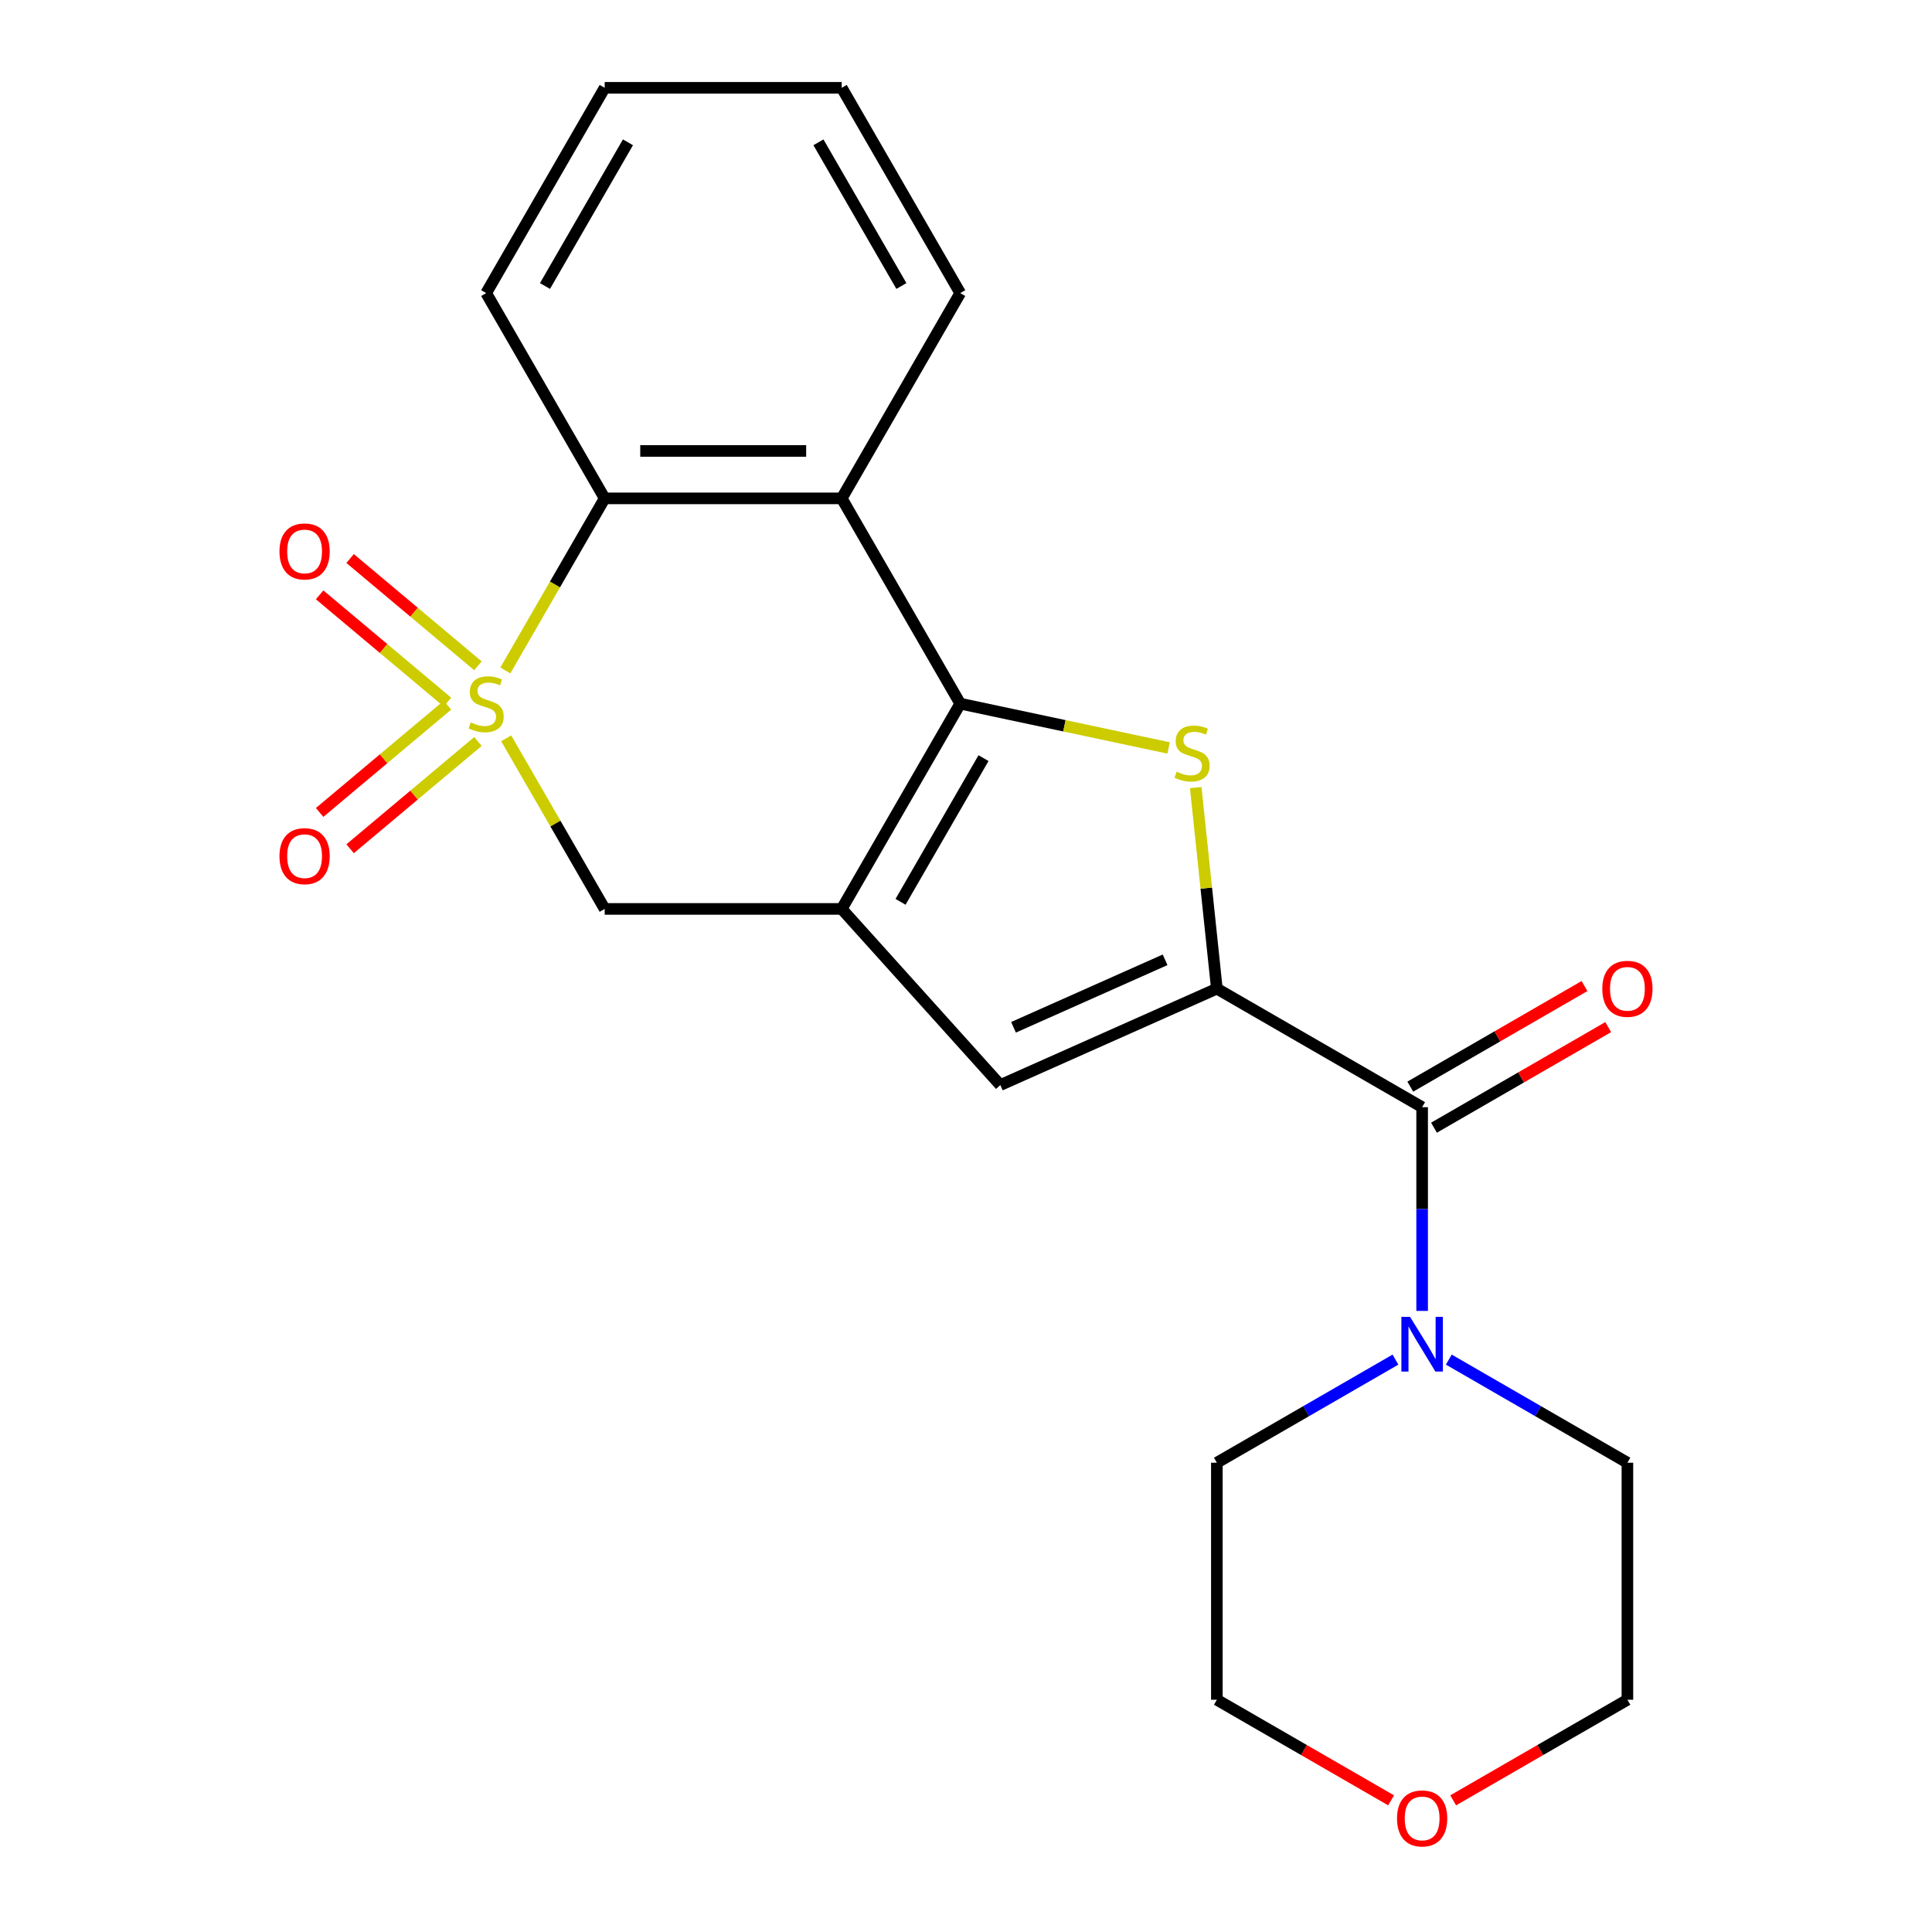 <?xml version='1.0' encoding='iso-8859-1'?>
<svg version='1.1' baseProfile='full'
              xmlns='http://www.w3.org/2000/svg'
                      xmlns:rdkit='http://www.rdkit.org/xml'
                      xmlns:xlink='http://www.w3.org/1999/xlink'
                  xml:space='preserve'
width='1000px' height='1000px' viewBox='0 0 1000 1000'>
<!-- END OF HEADER -->
<rect style='opacity:1.0;fill:#FFFFFF;stroke:none' width='1000' height='1000' x='0' y='0'> </rect>
<path class='bond-5' d='M 261.563,347.017 L 287.273,302.486' style='fill:none;fill-rule:evenodd;stroke:#CCCC00;stroke-width:6px;stroke-linecap:butt;stroke-linejoin:miter;stroke-opacity:1' />
<path class='bond-5' d='M 287.273,302.486 L 312.984,257.954' style='fill:none;fill-rule:evenodd;stroke:#000000;stroke-width:6px;stroke-linecap:butt;stroke-linejoin:miter;stroke-opacity:1' />
<path class='bond-8' d='M 262.002,382.151 L 287.493,426.302' style='fill:none;fill-rule:evenodd;stroke:#CCCC00;stroke-width:6px;stroke-linecap:butt;stroke-linejoin:miter;stroke-opacity:1' />
<path class='bond-8' d='M 287.493,426.302 L 312.984,470.454' style='fill:none;fill-rule:evenodd;stroke:#000000;stroke-width:6px;stroke-linecap:butt;stroke-linejoin:miter;stroke-opacity:1' />
<path class='bond-10' d='M 231.607,364.998 L 198.524,392.758' style='fill:none;fill-rule:evenodd;stroke:#CCCC00;stroke-width:6px;stroke-linecap:butt;stroke-linejoin:miter;stroke-opacity:1' />
<path class='bond-10' d='M 198.524,392.758 L 165.441,420.518' style='fill:none;fill-rule:evenodd;stroke:#FF0000;stroke-width:6px;stroke-linecap:butt;stroke-linejoin:miter;stroke-opacity:1' />
<path class='bond-10' d='M 247.379,383.795 L 214.296,411.555' style='fill:none;fill-rule:evenodd;stroke:#CCCC00;stroke-width:6px;stroke-linecap:butt;stroke-linejoin:miter;stroke-opacity:1' />
<path class='bond-10' d='M 214.296,411.555 L 181.214,439.315' style='fill:none;fill-rule:evenodd;stroke:#FF0000;stroke-width:6px;stroke-linecap:butt;stroke-linejoin:miter;stroke-opacity:1' />
<path class='bond-11' d='M 247.379,344.613 L 214.296,316.853' style='fill:none;fill-rule:evenodd;stroke:#CCCC00;stroke-width:6px;stroke-linecap:butt;stroke-linejoin:miter;stroke-opacity:1' />
<path class='bond-11' d='M 214.296,316.853 L 181.214,289.093' style='fill:none;fill-rule:evenodd;stroke:#FF0000;stroke-width:6px;stroke-linecap:butt;stroke-linejoin:miter;stroke-opacity:1' />
<path class='bond-11' d='M 231.607,363.41 L 198.524,335.65' style='fill:none;fill-rule:evenodd;stroke:#CCCC00;stroke-width:6px;stroke-linecap:butt;stroke-linejoin:miter;stroke-opacity:1' />
<path class='bond-11' d='M 198.524,335.65 L 165.441,307.89' style='fill:none;fill-rule:evenodd;stroke:#FF0000;stroke-width:6px;stroke-linecap:butt;stroke-linejoin:miter;stroke-opacity:1' />
<path class='bond-0' d='M 497.014,364.204 L 435.67,470.454' style='fill:none;fill-rule:evenodd;stroke:#000000;stroke-width:6px;stroke-linecap:butt;stroke-linejoin:miter;stroke-opacity:1' />
<path class='bond-0' d='M 509.062,392.41 L 466.122,466.785' style='fill:none;fill-rule:evenodd;stroke:#000000;stroke-width:6px;stroke-linecap:butt;stroke-linejoin:miter;stroke-opacity:1' />
<path class='bond-3' d='M 497.014,364.204 L 550.943,375.667' style='fill:none;fill-rule:evenodd;stroke:#000000;stroke-width:6px;stroke-linecap:butt;stroke-linejoin:miter;stroke-opacity:1' />
<path class='bond-3' d='M 550.943,375.667 L 604.872,387.13' style='fill:none;fill-rule:evenodd;stroke:#CCCC00;stroke-width:6px;stroke-linecap:butt;stroke-linejoin:miter;stroke-opacity:1' />
<path class='bond-22' d='M 497.014,364.204 L 435.67,257.954' style='fill:none;fill-rule:evenodd;stroke:#000000;stroke-width:6px;stroke-linecap:butt;stroke-linejoin:miter;stroke-opacity:1' />
<path class='bond-1' d='M 435.67,470.454 L 312.984,470.454' style='fill:none;fill-rule:evenodd;stroke:#000000;stroke-width:6px;stroke-linecap:butt;stroke-linejoin:miter;stroke-opacity:1' />
<path class='bond-6' d='M 435.67,470.454 L 517.764,561.628' style='fill:none;fill-rule:evenodd;stroke:#000000;stroke-width:6px;stroke-linecap:butt;stroke-linejoin:miter;stroke-opacity:1' />
<path class='bond-2' d='M 629.844,511.727 L 517.764,561.628' style='fill:none;fill-rule:evenodd;stroke:#000000;stroke-width:6px;stroke-linecap:butt;stroke-linejoin:miter;stroke-opacity:1' />
<path class='bond-2' d='M 603.051,496.796 L 524.595,531.727' style='fill:none;fill-rule:evenodd;stroke:#000000;stroke-width:6px;stroke-linecap:butt;stroke-linejoin:miter;stroke-opacity:1' />
<path class='bond-7' d='M 629.844,511.727 L 736.093,573.07' style='fill:none;fill-rule:evenodd;stroke:#000000;stroke-width:6px;stroke-linecap:butt;stroke-linejoin:miter;stroke-opacity:1' />
<path class='bond-23' d='M 629.844,511.727 L 624.375,459.693' style='fill:none;fill-rule:evenodd;stroke:#000000;stroke-width:6px;stroke-linecap:butt;stroke-linejoin:miter;stroke-opacity:1' />
<path class='bond-23' d='M 624.375,459.693 L 618.906,407.659' style='fill:none;fill-rule:evenodd;stroke:#CCCC00;stroke-width:6px;stroke-linecap:butt;stroke-linejoin:miter;stroke-opacity:1' />
<path class='bond-4' d='M 435.67,257.954 L 312.984,257.954' style='fill:none;fill-rule:evenodd;stroke:#000000;stroke-width:6px;stroke-linecap:butt;stroke-linejoin:miter;stroke-opacity:1' />
<path class='bond-4' d='M 417.267,233.417 L 331.387,233.417' style='fill:none;fill-rule:evenodd;stroke:#000000;stroke-width:6px;stroke-linecap:butt;stroke-linejoin:miter;stroke-opacity:1' />
<path class='bond-14' d='M 435.67,257.954 L 497.014,151.704' style='fill:none;fill-rule:evenodd;stroke:#000000;stroke-width:6px;stroke-linecap:butt;stroke-linejoin:miter;stroke-opacity:1' />
<path class='bond-17' d='M 312.984,257.954 L 251.64,151.704' style='fill:none;fill-rule:evenodd;stroke:#000000;stroke-width:6px;stroke-linecap:butt;stroke-linejoin:miter;stroke-opacity:1' />
<path class='bond-9' d='M 736.093,573.07 L 736.093,625.8' style='fill:none;fill-rule:evenodd;stroke:#000000;stroke-width:6px;stroke-linecap:butt;stroke-linejoin:miter;stroke-opacity:1' />
<path class='bond-9' d='M 736.093,625.8 L 736.093,678.53' style='fill:none;fill-rule:evenodd;stroke:#0000FF;stroke-width:6px;stroke-linecap:butt;stroke-linejoin:miter;stroke-opacity:1' />
<path class='bond-12' d='M 742.228,583.695 L 787.319,557.661' style='fill:none;fill-rule:evenodd;stroke:#000000;stroke-width:6px;stroke-linecap:butt;stroke-linejoin:miter;stroke-opacity:1' />
<path class='bond-12' d='M 787.319,557.661 L 832.41,531.628' style='fill:none;fill-rule:evenodd;stroke:#FF0000;stroke-width:6px;stroke-linecap:butt;stroke-linejoin:miter;stroke-opacity:1' />
<path class='bond-12' d='M 729.959,562.445 L 775.05,536.412' style='fill:none;fill-rule:evenodd;stroke:#000000;stroke-width:6px;stroke-linecap:butt;stroke-linejoin:miter;stroke-opacity:1' />
<path class='bond-12' d='M 775.05,536.412 L 820.142,510.378' style='fill:none;fill-rule:evenodd;stroke:#FF0000;stroke-width:6px;stroke-linecap:butt;stroke-linejoin:miter;stroke-opacity:1' />
<path class='bond-15' d='M 749.901,703.728 L 796.122,730.414' style='fill:none;fill-rule:evenodd;stroke:#0000FF;stroke-width:6px;stroke-linecap:butt;stroke-linejoin:miter;stroke-opacity:1' />
<path class='bond-15' d='M 796.122,730.414 L 842.343,757.1' style='fill:none;fill-rule:evenodd;stroke:#000000;stroke-width:6px;stroke-linecap:butt;stroke-linejoin:miter;stroke-opacity:1' />
<path class='bond-16' d='M 722.286,703.728 L 676.065,730.414' style='fill:none;fill-rule:evenodd;stroke:#0000FF;stroke-width:6px;stroke-linecap:butt;stroke-linejoin:miter;stroke-opacity:1' />
<path class='bond-16' d='M 676.065,730.414 L 629.844,757.1' style='fill:none;fill-rule:evenodd;stroke:#000000;stroke-width:6px;stroke-linecap:butt;stroke-linejoin:miter;stroke-opacity:1' />
<path class='bond-13' d='M 720.026,931.854 L 674.935,905.82' style='fill:none;fill-rule:evenodd;stroke:#FF0000;stroke-width:6px;stroke-linecap:butt;stroke-linejoin:miter;stroke-opacity:1' />
<path class='bond-13' d='M 674.935,905.82 L 629.844,879.787' style='fill:none;fill-rule:evenodd;stroke:#000000;stroke-width:6px;stroke-linecap:butt;stroke-linejoin:miter;stroke-opacity:1' />
<path class='bond-25' d='M 752.161,931.854 L 797.252,905.82' style='fill:none;fill-rule:evenodd;stroke:#FF0000;stroke-width:6px;stroke-linecap:butt;stroke-linejoin:miter;stroke-opacity:1' />
<path class='bond-25' d='M 797.252,905.82 L 842.343,879.787' style='fill:none;fill-rule:evenodd;stroke:#000000;stroke-width:6px;stroke-linecap:butt;stroke-linejoin:miter;stroke-opacity:1' />
<path class='bond-24' d='M 497.014,151.704 L 435.67,45.455' style='fill:none;fill-rule:evenodd;stroke:#000000;stroke-width:6px;stroke-linecap:butt;stroke-linejoin:miter;stroke-opacity:1' />
<path class='bond-24' d='M 466.562,148.036 L 423.622,73.661' style='fill:none;fill-rule:evenodd;stroke:#000000;stroke-width:6px;stroke-linecap:butt;stroke-linejoin:miter;stroke-opacity:1' />
<path class='bond-18' d='M 842.343,757.1 L 842.343,879.787' style='fill:none;fill-rule:evenodd;stroke:#000000;stroke-width:6px;stroke-linecap:butt;stroke-linejoin:miter;stroke-opacity:1' />
<path class='bond-19' d='M 629.844,757.1 L 629.844,879.787' style='fill:none;fill-rule:evenodd;stroke:#000000;stroke-width:6px;stroke-linecap:butt;stroke-linejoin:miter;stroke-opacity:1' />
<path class='bond-21' d='M 251.64,151.704 L 312.984,45.455' style='fill:none;fill-rule:evenodd;stroke:#000000;stroke-width:6px;stroke-linecap:butt;stroke-linejoin:miter;stroke-opacity:1' />
<path class='bond-21' d='M 282.092,148.036 L 325.032,73.661' style='fill:none;fill-rule:evenodd;stroke:#000000;stroke-width:6px;stroke-linecap:butt;stroke-linejoin:miter;stroke-opacity:1' />
<path class='bond-20' d='M 435.67,45.455 L 312.984,45.455' style='fill:none;fill-rule:evenodd;stroke:#000000;stroke-width:6px;stroke-linecap:butt;stroke-linejoin:miter;stroke-opacity:1' />
<path  class='atom-0' d='M 243.64 373.924
Q 243.96 374.044, 245.28 374.604
Q 246.6 375.164, 248.04 375.524
Q 249.52 375.844, 250.96 375.844
Q 253.64 375.844, 255.2 374.564
Q 256.76 373.244, 256.76 370.964
Q 256.76 369.404, 255.96 368.444
Q 255.2 367.484, 254 366.964
Q 252.8 366.444, 250.8 365.844
Q 248.28 365.084, 246.76 364.364
Q 245.28 363.644, 244.2 362.124
Q 243.16 360.604, 243.16 358.044
Q 243.16 354.484, 245.56 352.284
Q 248 350.084, 252.8 350.084
Q 256.08 350.084, 259.8 351.644
L 258.88 354.724
Q 255.48 353.324, 252.92 353.324
Q 250.16 353.324, 248.64 354.484
Q 247.12 355.604, 247.16 357.564
Q 247.16 359.084, 247.92 360.004
Q 248.72 360.924, 249.84 361.444
Q 251 361.964, 252.92 362.564
Q 255.48 363.364, 257 364.164
Q 258.52 364.964, 259.6 366.604
Q 260.72 368.204, 260.72 370.964
Q 260.72 374.884, 258.08 377.004
Q 255.48 379.084, 251.12 379.084
Q 248.6 379.084, 246.68 378.524
Q 244.8 378.004, 242.56 377.084
L 243.64 373.924
' fill='#CCCC00'/>
<path  class='atom-4' d='M 609.019 399.432
Q 609.339 399.552, 610.659 400.112
Q 611.979 400.672, 613.419 401.032
Q 614.899 401.352, 616.339 401.352
Q 619.019 401.352, 620.579 400.072
Q 622.139 398.752, 622.139 396.472
Q 622.139 394.912, 621.339 393.952
Q 620.579 392.992, 619.379 392.472
Q 618.179 391.952, 616.179 391.352
Q 613.659 390.592, 612.139 389.872
Q 610.659 389.152, 609.579 387.632
Q 608.539 386.112, 608.539 383.552
Q 608.539 379.992, 610.939 377.792
Q 613.379 375.592, 618.179 375.592
Q 621.459 375.592, 625.179 377.152
L 624.259 380.232
Q 620.859 378.832, 618.299 378.832
Q 615.539 378.832, 614.019 379.992
Q 612.499 381.112, 612.539 383.072
Q 612.539 384.592, 613.299 385.512
Q 614.099 386.432, 615.219 386.952
Q 616.379 387.472, 618.299 388.072
Q 620.859 388.872, 622.379 389.672
Q 623.899 390.472, 624.979 392.112
Q 626.099 393.712, 626.099 396.472
Q 626.099 400.392, 623.459 402.512
Q 620.859 404.592, 616.499 404.592
Q 613.979 404.592, 612.059 404.032
Q 610.179 403.512, 607.939 402.592
L 609.019 399.432
' fill='#CCCC00'/>
<path  class='atom-10' d='M 729.833 681.597
L 739.113 696.597
Q 740.033 698.077, 741.513 700.757
Q 742.993 703.437, 743.073 703.597
L 743.073 681.597
L 746.833 681.597
L 746.833 709.917
L 742.953 709.917
L 732.993 693.517
Q 731.833 691.597, 730.593 689.397
Q 729.393 687.197, 729.033 686.517
L 729.033 709.917
L 725.353 709.917
L 725.353 681.597
L 729.833 681.597
' fill='#0000FF'/>
<path  class='atom-11' d='M 144.657 443.146
Q 144.657 436.346, 148.017 432.546
Q 151.377 428.746, 157.657 428.746
Q 163.937 428.746, 167.297 432.546
Q 170.657 436.346, 170.657 443.146
Q 170.657 450.026, 167.257 453.946
Q 163.857 457.826, 157.657 457.826
Q 151.417 457.826, 148.017 453.946
Q 144.657 450.066, 144.657 443.146
M 157.657 454.626
Q 161.977 454.626, 164.297 451.746
Q 166.657 448.826, 166.657 443.146
Q 166.657 437.586, 164.297 434.786
Q 161.977 431.946, 157.657 431.946
Q 153.337 431.946, 150.977 434.746
Q 148.657 437.546, 148.657 443.146
Q 148.657 448.866, 150.977 451.746
Q 153.337 454.626, 157.657 454.626
' fill='#FF0000'/>
<path  class='atom-12' d='M 144.657 285.422
Q 144.657 278.622, 148.017 274.822
Q 151.377 271.022, 157.657 271.022
Q 163.937 271.022, 167.297 274.822
Q 170.657 278.622, 170.657 285.422
Q 170.657 292.302, 167.257 296.222
Q 163.857 300.102, 157.657 300.102
Q 151.417 300.102, 148.017 296.222
Q 144.657 292.342, 144.657 285.422
M 157.657 296.902
Q 161.977 296.902, 164.297 294.022
Q 166.657 291.102, 166.657 285.422
Q 166.657 279.862, 164.297 277.062
Q 161.977 274.222, 157.657 274.222
Q 153.337 274.222, 150.977 277.022
Q 148.657 279.822, 148.657 285.422
Q 148.657 291.142, 150.977 294.022
Q 153.337 296.902, 157.657 296.902
' fill='#FF0000'/>
<path  class='atom-13' d='M 829.343 511.807
Q 829.343 505.007, 832.703 501.207
Q 836.063 497.407, 842.343 497.407
Q 848.623 497.407, 851.983 501.207
Q 855.343 505.007, 855.343 511.807
Q 855.343 518.687, 851.943 522.607
Q 848.543 526.487, 842.343 526.487
Q 836.103 526.487, 832.703 522.607
Q 829.343 518.727, 829.343 511.807
M 842.343 523.287
Q 846.663 523.287, 848.983 520.407
Q 851.343 517.487, 851.343 511.807
Q 851.343 506.247, 848.983 503.447
Q 846.663 500.607, 842.343 500.607
Q 838.023 500.607, 835.663 503.407
Q 833.343 506.207, 833.343 511.807
Q 833.343 517.527, 835.663 520.407
Q 838.023 523.287, 842.343 523.287
' fill='#FF0000'/>
<path  class='atom-14' d='M 723.093 941.21
Q 723.093 934.41, 726.453 930.61
Q 729.813 926.81, 736.093 926.81
Q 742.373 926.81, 745.733 930.61
Q 749.093 934.41, 749.093 941.21
Q 749.093 948.09, 745.693 952.01
Q 742.293 955.89, 736.093 955.89
Q 729.853 955.89, 726.453 952.01
Q 723.093 948.13, 723.093 941.21
M 736.093 952.69
Q 740.413 952.69, 742.733 949.81
Q 745.093 946.89, 745.093 941.21
Q 745.093 935.65, 742.733 932.85
Q 740.413 930.01, 736.093 930.01
Q 731.773 930.01, 729.413 932.81
Q 727.093 935.61, 727.093 941.21
Q 727.093 946.93, 729.413 949.81
Q 731.773 952.69, 736.093 952.69
' fill='#FF0000'/>
</svg>
